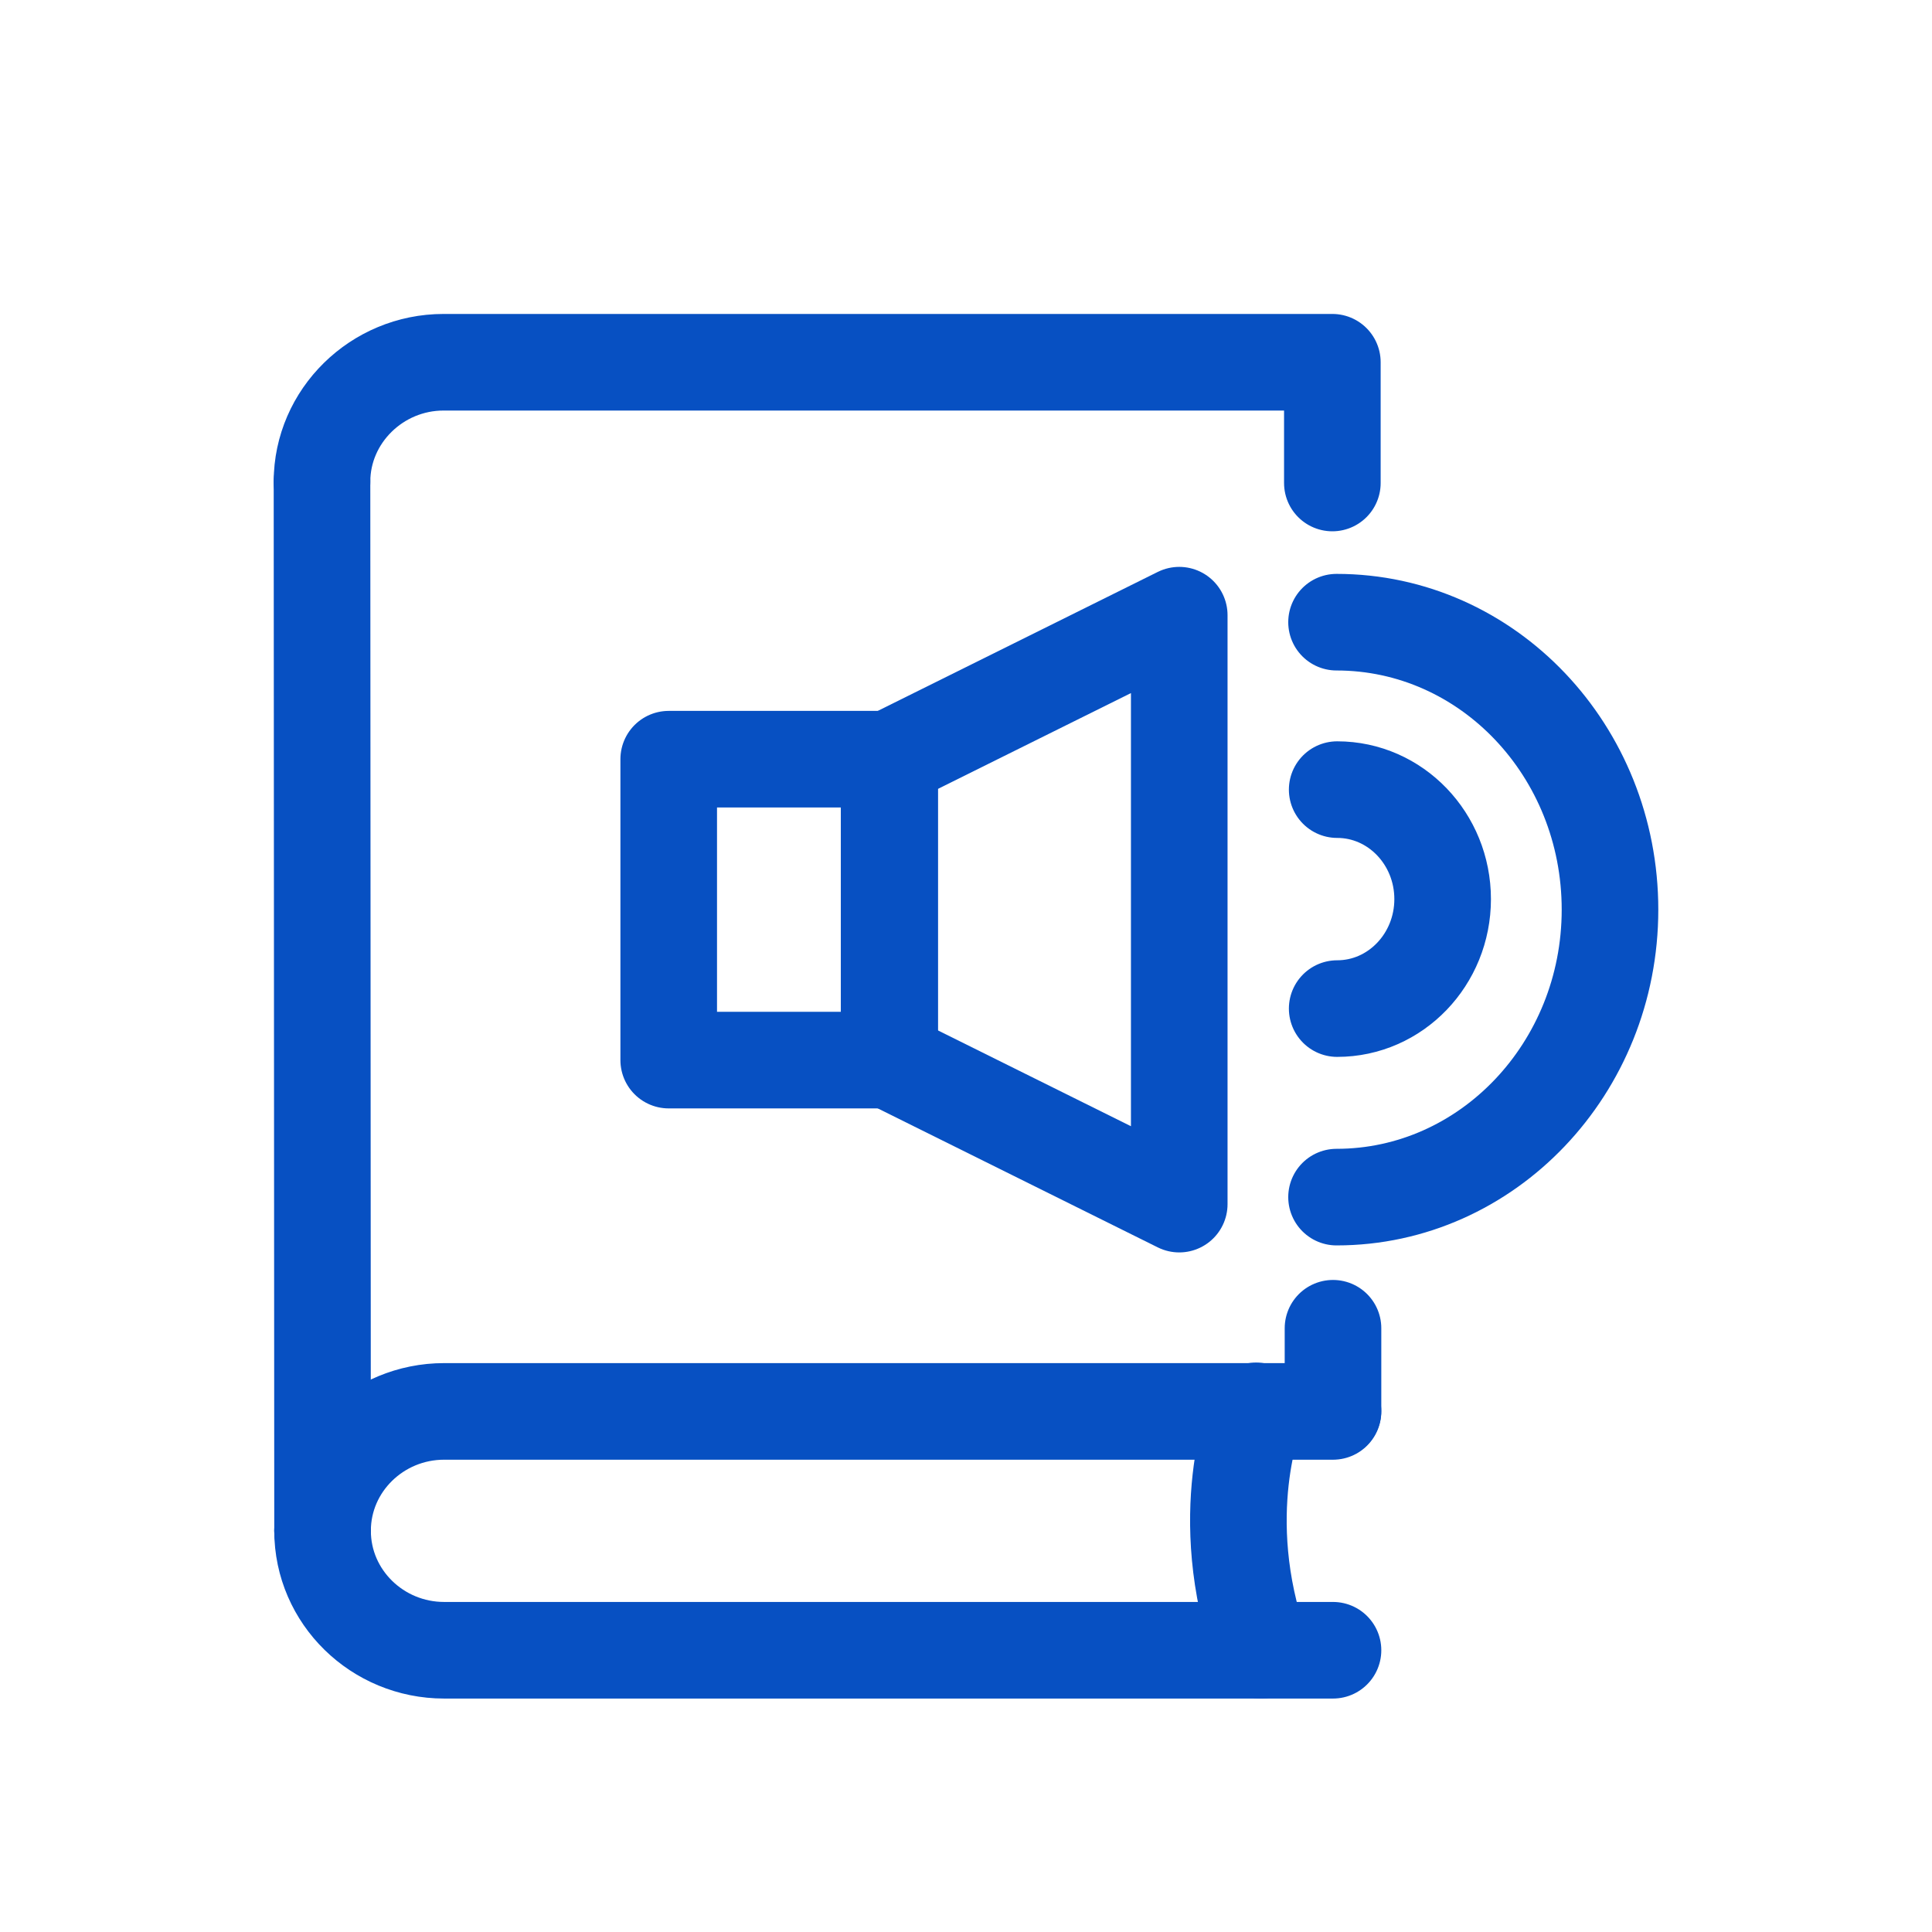 <svg width="24" height="24" viewBox="0 0 24 24" fill="none" xmlns="http://www.w3.org/2000/svg">
<path d="M4 5.984C4 5.169 4.681 4.5 5.51 4.5H16.551V6" stroke="#0750C2" stroke-width="1.2" stroke-linecap="round" stroke-linejoin="round"/>
<path d="M4.007 19.016C4.007 18.195 4.688 17.533 5.517 17.533H16.559" stroke="#0750C2" stroke-width="1.2" stroke-linecap="round" stroke-linejoin="round"/>
<path d="M4.007 19.016C4.007 19.838 4.688 20.5 5.517 20.5H16.559" stroke="#0750C2" stroke-width="1.2" stroke-linecap="round" stroke-linejoin="round"/>
<path d="M4.007 19.016L4 5.984" stroke="#0750C2" stroke-width="1.2" stroke-linecap="round" stroke-linejoin="round"/>
<path d="M16.559 16.5V17.526" stroke="#0750C2" stroke-width="1.2" stroke-linecap="round" stroke-linejoin="round"/>
<path d="M15.604 17.526C15.604 17.526 15.071 18.82 15.663 20.5" stroke="#0750C2" stroke-width="1.2" stroke-linecap="round" stroke-linejoin="round"/>
<path d="M11.053 9.431H8.307V13.169H11.053V9.431Z" stroke="#0750C2" stroke-width="1.2" stroke-linecap="round" stroke-linejoin="round"/>
<path d="M14.649 14.958L11.045 13.169V9.431L14.649 7.642V14.958Z" stroke="#0750C2" stroke-width="1.2" stroke-linecap="round" stroke-linejoin="round"/>
<path d="M16.611 9.809C17.336 9.809 17.921 10.42 17.921 11.169C17.921 11.918 17.336 12.529 16.611 12.529" stroke="#0750C2" stroke-width="1.2" stroke-linecap="round" stroke-linejoin="round"/>
<path d="M16.603 7.729C18.483 7.729 20 9.329 20 11.3C20 13.271 18.475 14.871 16.603 14.871" stroke="#0750C2" stroke-width="1.2" stroke-linecap="round" stroke-linejoin="round"/>
</svg>
